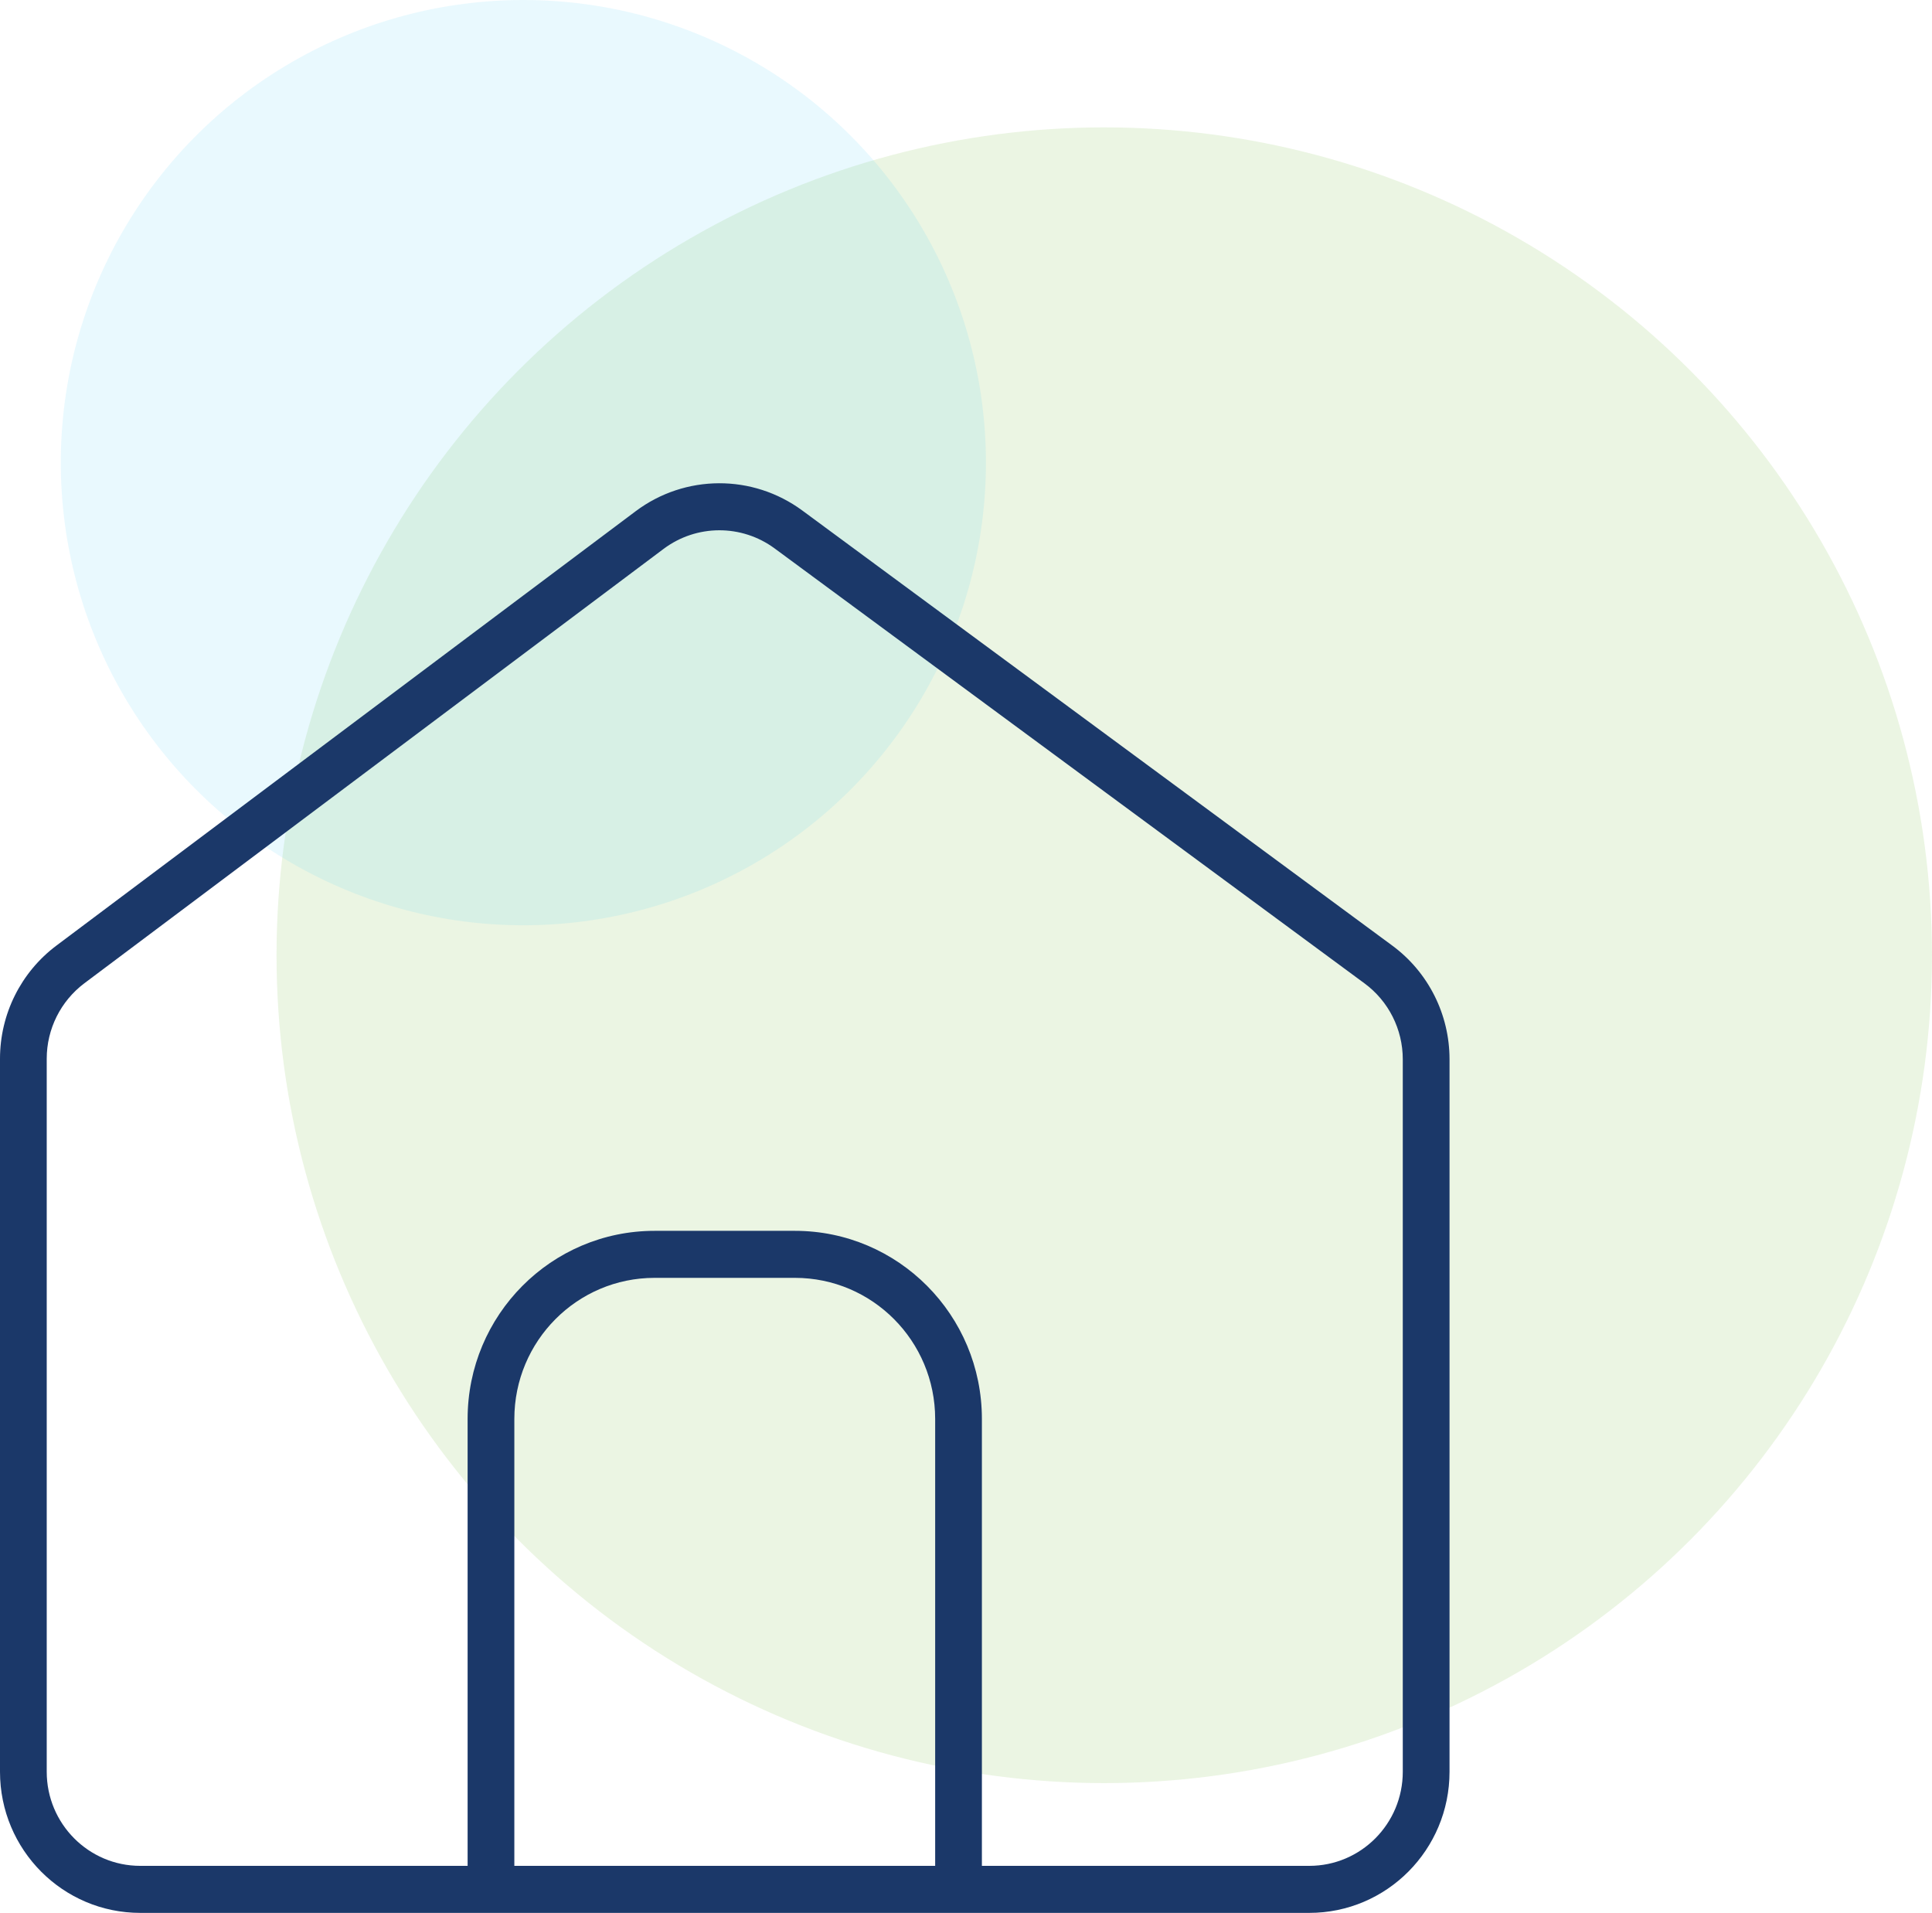 <?xml version="1.0" encoding="UTF-8"?>
<svg width="95.965px" height="95px" viewBox="0 0 95.965 95" version="1.1" xmlns="http://www.w3.org/2000/svg" xmlns:xlink="http://www.w3.org/1999/xlink">
    <title>Group 29</title>
    <g id="Page-1" stroke="none" stroke-width="1" fill="none" fill-rule="evenodd">
        <g id="Group-29">
            <circle id="Oval-Copy-42" fill-opacity="0.147" fill="#74B743" cx="54.85" cy="47.44" r="41.114"></circle>
            <circle id="Oval-Copy-44" fill-opacity="0.101" fill="#27C2F2" cx="25.996" cy="22.976" r="22.976"></circle>
            <g id="noun-home-5716788-1C396A" transform="translate(0, 24)" fill="#1B3869">
                <path d="M32.959,3.261 C34.596,2.034 36.836,2.027 38.48,3.239 L67.779,24.839 C68.973,25.719 69.678,27.12 69.678,28.607 L69.678,63.991 C69.678,66.572 67.598,68.664 65.032,68.664 L48.772,68.664 L48.772,46.47 C48.772,41.308 44.615,37.127 39.484,37.127 L32.516,37.127 C27.384,37.127 23.227,41.308 23.227,46.47 L23.227,68.664 L6.967,68.664 C4.402,68.664 2.321,66.572 2.321,63.991 L2.321,28.577 C2.321,27.102 3.016,25.715 4.192,24.831 L32.959,3.261 Z M25.548,68.665 L46.451,68.665 L46.451,46.47 C46.451,42.599 43.332,39.462 39.483,39.462 L32.516,39.462 C28.667,39.462 25.548,42.599 25.548,46.47 L25.548,68.665 Z M39.856,1.357 C37.386,-0.465 34.026,-0.45 31.574,1.389 L2.803,22.96 C1.038,24.283 0,26.365 0,28.578 L0,63.992 C0,67.863 3.119,71 6.968,71 L65.032,71 C68.881,71 72,67.863 72,63.992 L72,28.607 C72,26.376 70.944,24.276 69.151,22.957 L39.856,1.357 Z" id="Shape"></path>
            </g>
        </g>
    </g>
</svg>